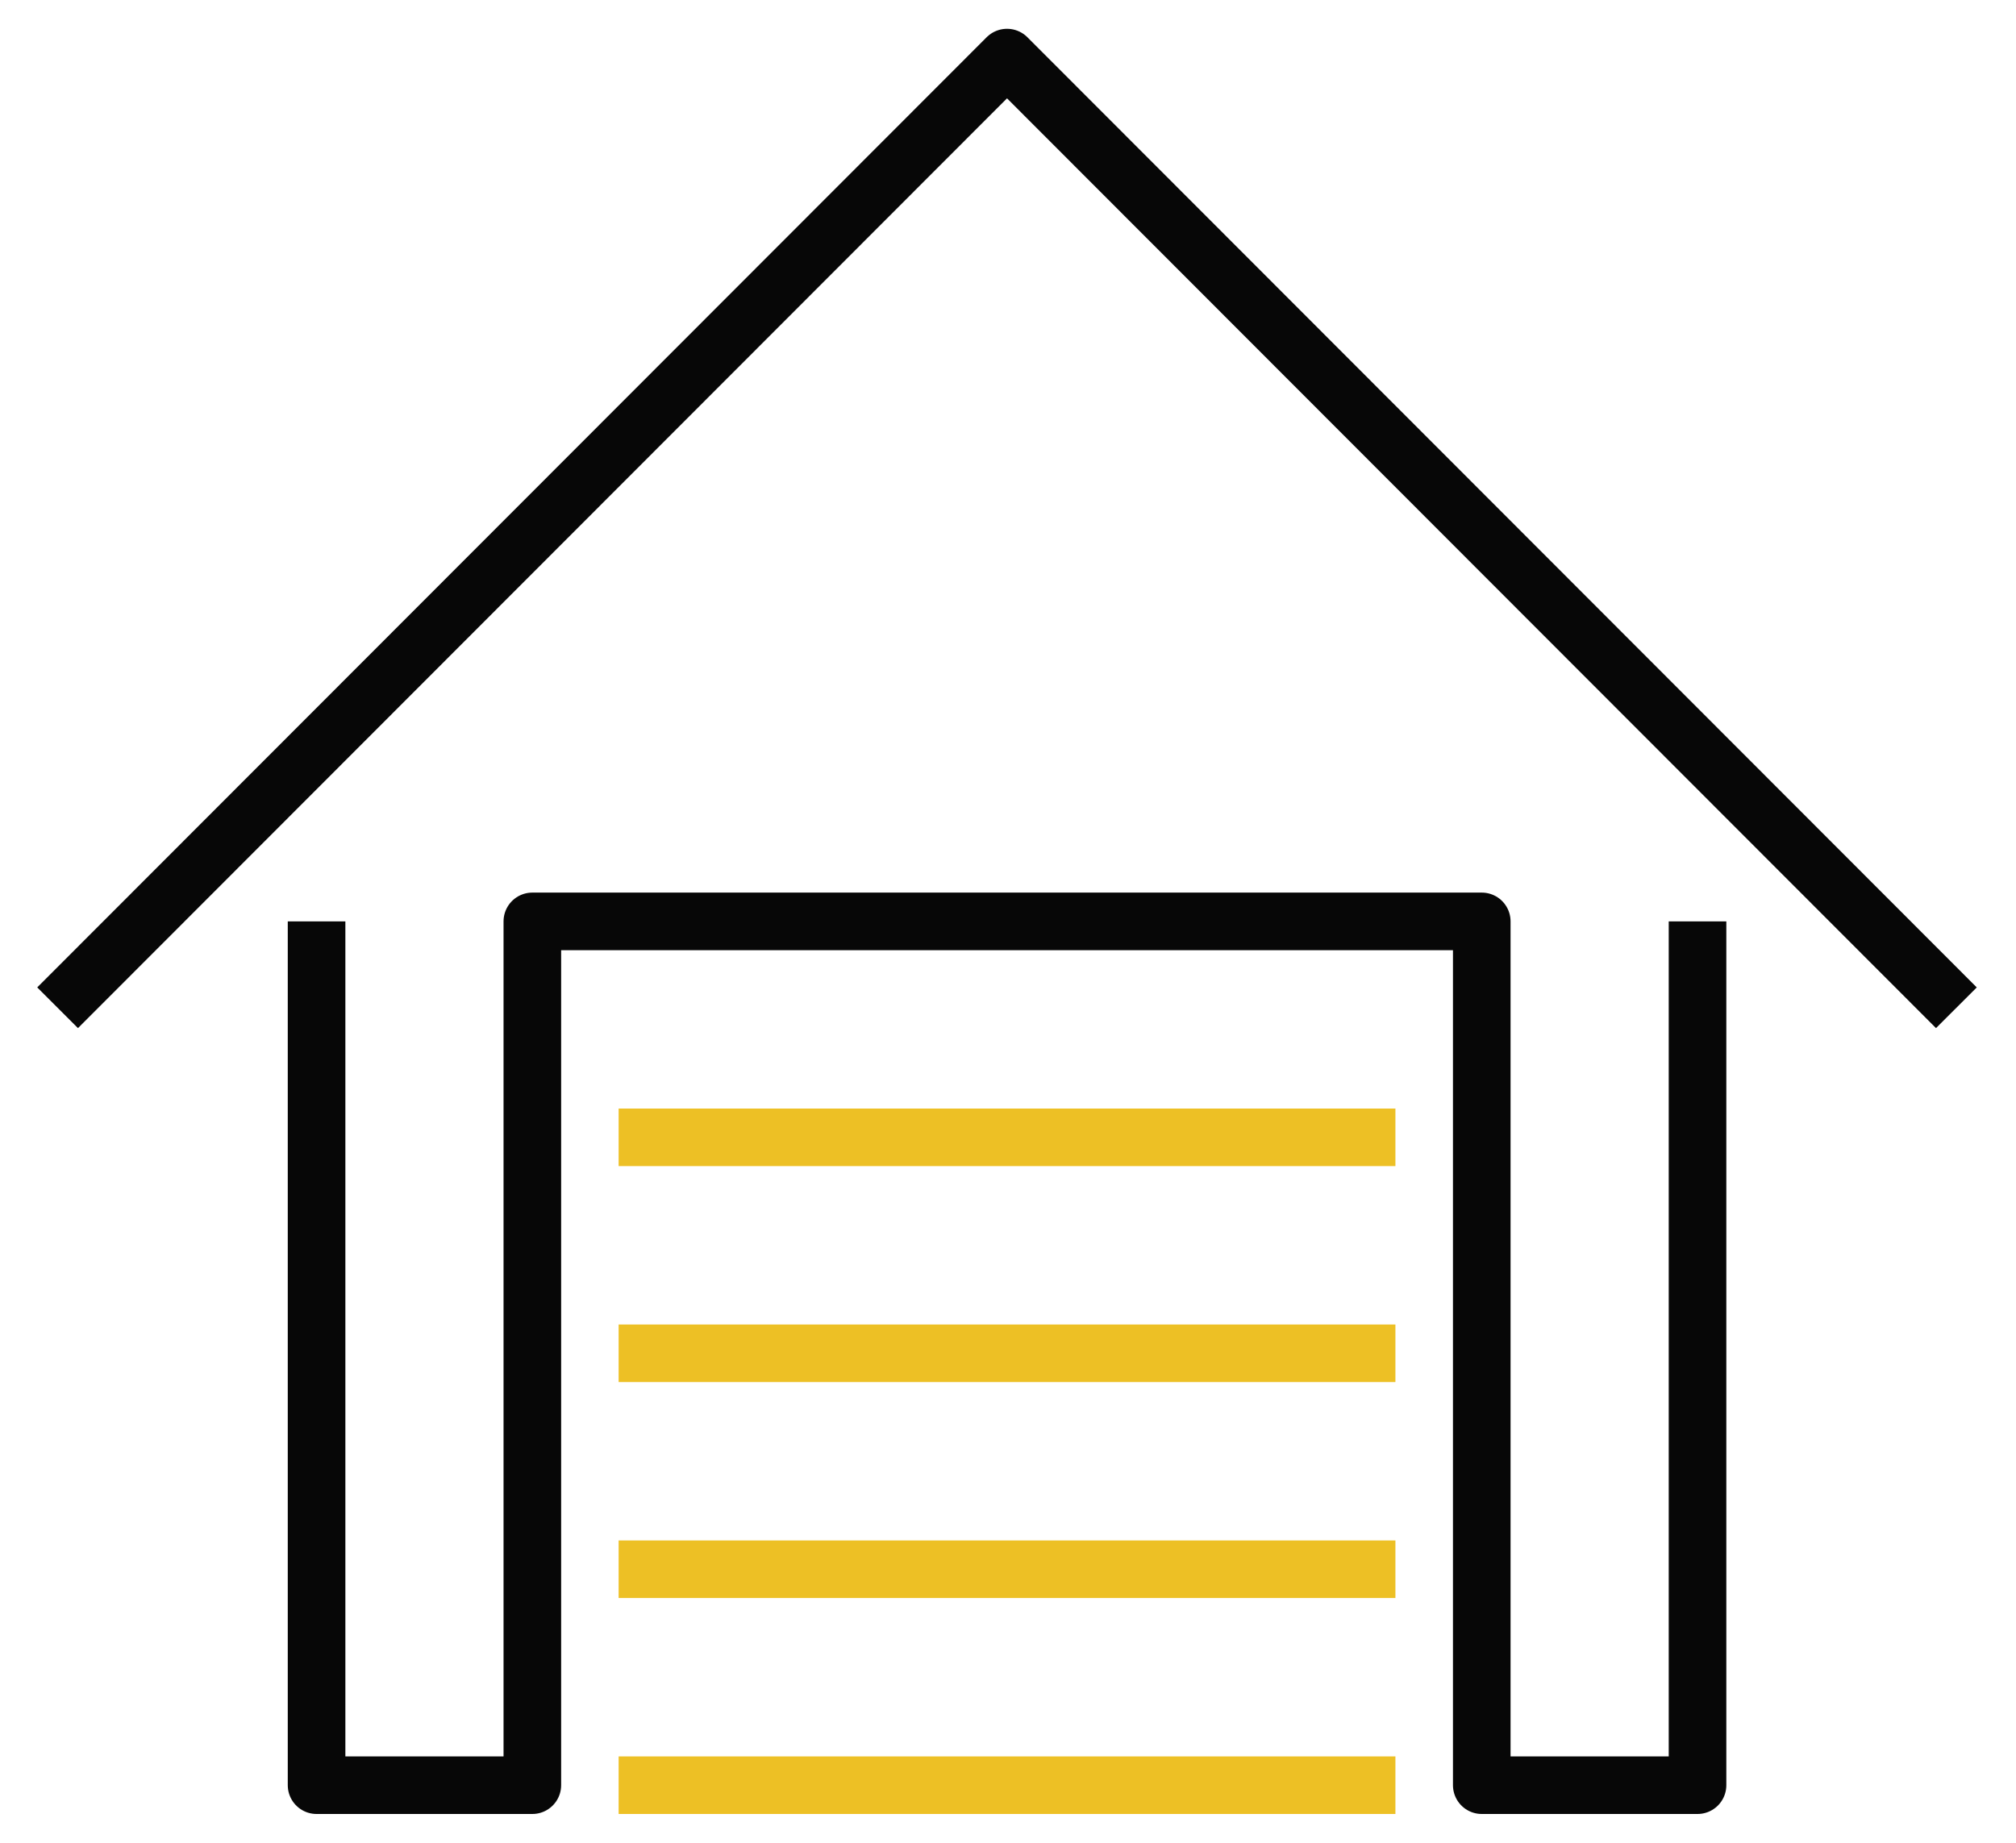 <svg width="35" height="32" viewBox="0 0 35 32" fill="none" xmlns="http://www.w3.org/2000/svg">
<path d="M29.471 16V31H25.725V16H9.242V31H5.496V16" stroke="#070707" stroke-linejoin="round"/>
<path d="M1 17.5L17.483 1L33.965 17.5" stroke="#070707" stroke-linejoin="round"/>
<path d="M10.74 19.75H24.226" stroke="#EDC025" stroke-linejoin="round"/>
<path d="M10.74 23.5H24.226" stroke="#EDC025" stroke-linejoin="round"/>
<path d="M10.74 27.25H24.226" stroke="#EDC025" stroke-linejoin="round"/>
<path d="M10.74 31H24.226" stroke="#EDC025" stroke-linejoin="round"/>
</svg>

